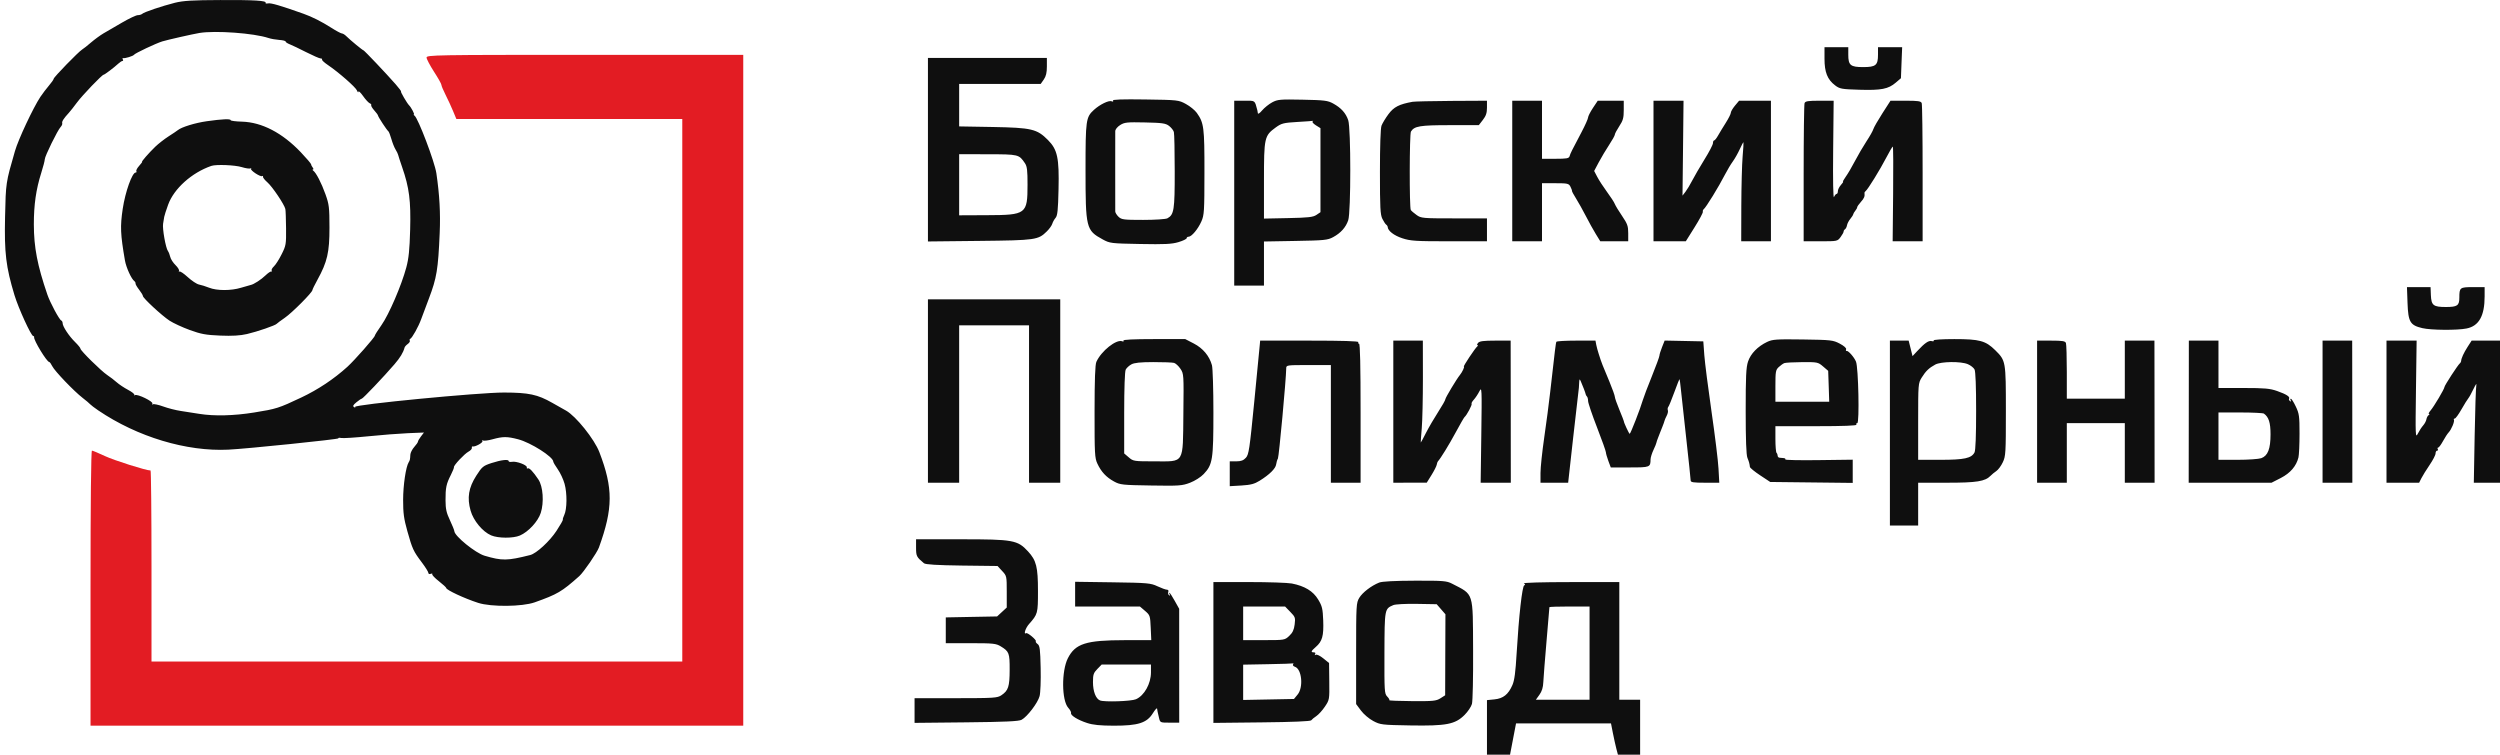 <?xml version="1.0" encoding="UTF-8"?> <svg xmlns="http://www.w3.org/2000/svg" viewBox="0 0 80.00 24.15" data-guides="{&quot;vertical&quot;:[],&quot;horizontal&quot;:[]}"><defs></defs><path fill="#0f0f0f" stroke="none" fill-opacity="1" stroke-width="1" stroke-opacity="1" clip-rule="evenodd" fill-rule="evenodd" id="tSvg3937c22a00" title="Path 1" d="M5.596 0.089C5.174 0.196 4.611 0.386 4.552 0.442C4.527 0.465 4.463 0.485 4.409 0.485C4.355 0.486 4.13 0.592 3.907 0.722C3.685 0.851 3.417 1.007 3.312 1.068C3.208 1.129 3.029 1.26 2.916 1.357C2.802 1.456 2.673 1.558 2.628 1.585C2.513 1.654 1.719 2.471 1.718 2.521C1.717 2.544 1.651 2.64 1.57 2.734C1.489 2.828 1.364 2.993 1.292 3.1C1.061 3.449 0.586 4.46 0.478 4.836C0.185 5.849 0.186 5.843 0.162 6.941C0.136 8.093 0.19 8.542 0.463 9.444C0.59 9.864 0.997 10.753 1.063 10.753C1.083 10.753 1.097 10.77 1.092 10.79C1.073 10.883 1.499 11.584 1.575 11.584C1.593 11.584 1.637 11.645 1.673 11.719C1.75 11.875 2.369 12.521 2.646 12.734C2.751 12.815 2.858 12.905 2.884 12.935C2.91 12.964 3.028 13.054 3.146 13.134C4.397 13.981 5.967 14.454 7.309 14.389C7.912 14.359 10.846 14.057 10.828 14.027C10.817 14.009 10.858 14.004 10.919 14.016C10.98 14.028 11.37 14.003 11.786 13.961C12.202 13.918 12.773 13.874 13.054 13.862C13.225 13.855 13.396 13.848 13.566 13.841C13.534 13.883 13.502 13.925 13.471 13.966C13.418 14.035 13.375 14.109 13.375 14.131C13.375 14.153 13.322 14.23 13.256 14.303C13.191 14.376 13.134 14.487 13.131 14.55C13.123 14.704 13.118 14.729 13.078 14.793C12.987 14.94 12.901 15.523 12.9 15.991C12.899 16.418 12.923 16.597 13.035 16.996C13.196 17.569 13.226 17.636 13.499 17.998C13.614 18.151 13.708 18.302 13.708 18.334C13.708 18.366 13.741 18.379 13.782 18.363C13.822 18.347 13.845 18.352 13.832 18.374C13.818 18.396 13.914 18.497 14.043 18.598C14.173 18.7 14.279 18.797 14.279 18.815C14.279 18.878 14.864 19.151 15.302 19.292C15.719 19.426 16.712 19.416 17.11 19.275C17.84 19.015 17.976 18.935 18.537 18.436C18.673 18.315 19.107 17.683 19.166 17.519C19.62 16.265 19.623 15.624 19.18 14.47C19.02 14.052 18.428 13.315 18.114 13.14C18.05 13.105 17.852 12.993 17.673 12.891C17.2 12.622 16.921 12.563 16.128 12.561C15.329 12.559 11.319 12.946 11.364 13.021C11.38 13.047 11.365 13.05 11.329 13.027C11.281 12.996 11.3 12.959 11.405 12.873C11.481 12.81 11.558 12.758 11.576 12.758C11.612 12.758 12.281 12.054 12.622 11.658C12.807 11.442 12.904 11.282 12.947 11.12C12.954 11.093 13 11.042 13.049 11.007C13.098 10.971 13.127 10.923 13.114 10.901C13.1 10.878 13.106 10.852 13.127 10.843C13.189 10.816 13.391 10.453 13.477 10.215C13.52 10.094 13.632 9.796 13.725 9.553C13.975 8.895 14.02 8.622 14.07 7.462C14.098 6.817 14.066 6.242 13.964 5.545C13.911 5.181 13.377 3.775 13.264 3.7C13.233 3.681 13.225 3.664 13.245 3.663C13.278 3.663 13.157 3.434 13.09 3.369C13.028 3.309 12.806 2.929 12.833 2.929C12.85 2.929 12.773 2.825 12.661 2.697C12.366 2.36 11.654 1.609 11.629 1.609C11.603 1.609 11.202 1.278 11.081 1.157C11.034 1.11 10.972 1.071 10.942 1.071C10.912 1.071 10.757 0.988 10.597 0.886C10.289 0.69 9.986 0.537 9.712 0.44C8.989 0.183 8.674 0.09 8.583 0.108C8.525 0.119 8.487 0.112 8.499 0.092C8.541 0.021 8.144 -0.004 7.047 0.001C6.164 0.004 5.859 0.023 5.596 0.089ZM6.381 1.055C6.157 1.093 5.358 1.274 5.192 1.325C4.984 1.39 4.32 1.704 4.288 1.753C4.261 1.794 3.999 1.875 3.939 1.86C3.918 1.855 3.914 1.874 3.93 1.901C3.947 1.929 3.942 1.951 3.919 1.951C3.896 1.951 3.836 1.99 3.785 2.037C3.65 2.162 3.347 2.391 3.316 2.391C3.265 2.391 2.63 3.054 2.462 3.282C2.368 3.409 2.254 3.555 2.208 3.605C2.039 3.788 1.974 3.889 1.991 3.941C2.001 3.97 1.977 4.026 1.94 4.064C1.845 4.162 1.433 5.001 1.433 5.097C1.433 5.14 1.382 5.336 1.32 5.532C1.153 6.059 1.082 6.554 1.083 7.184C1.085 7.917 1.194 8.488 1.516 9.428C1.603 9.684 1.898 10.233 1.96 10.256C1.984 10.265 2.004 10.304 2.004 10.342C2.004 10.446 2.207 10.754 2.403 10.946C2.498 11.039 2.575 11.134 2.575 11.158C2.575 11.22 3.236 11.871 3.431 12.001C3.523 12.061 3.659 12.166 3.734 12.233C3.809 12.3 3.974 12.41 4.101 12.477C4.228 12.544 4.316 12.616 4.298 12.637C4.279 12.659 4.288 12.662 4.318 12.644C4.396 12.598 4.915 12.851 4.876 12.916C4.858 12.945 4.866 12.955 4.893 12.937C4.92 12.92 5.068 12.951 5.222 13.007C5.375 13.063 5.629 13.128 5.786 13.151C5.943 13.175 6.211 13.216 6.381 13.244C6.853 13.32 7.485 13.305 8.133 13.2C8.843 13.086 8.918 13.062 9.64 12.721C10.179 12.466 10.686 12.128 11.115 11.739C11.345 11.53 11.995 10.793 11.995 10.74C11.995 10.72 12.091 10.567 12.208 10.402C12.445 10.067 12.846 9.136 13.001 8.561C13.079 8.271 13.107 7.997 13.125 7.347C13.15 6.428 13.096 6.003 12.869 5.35C12.804 5.162 12.746 4.983 12.74 4.954C12.734 4.924 12.697 4.847 12.657 4.783C12.617 4.718 12.557 4.566 12.523 4.445C12.489 4.324 12.445 4.214 12.427 4.201C12.38 4.167 12.103 3.745 12.097 3.699C12.095 3.678 12.04 3.602 11.975 3.531C11.911 3.459 11.867 3.385 11.879 3.366C11.89 3.346 11.868 3.318 11.83 3.304C11.792 3.288 11.696 3.184 11.617 3.071C11.537 2.958 11.47 2.897 11.469 2.934C11.467 2.972 11.448 2.956 11.425 2.899C11.383 2.791 10.837 2.313 10.485 2.075C10.375 2.001 10.293 1.924 10.305 1.905C10.316 1.885 10.296 1.87 10.259 1.87C10.222 1.87 10.014 1.779 9.797 1.669C9.58 1.558 9.343 1.445 9.271 1.417C9.2 1.39 9.14 1.35 9.14 1.329C9.14 1.308 9.05 1.285 8.938 1.278C8.827 1.27 8.671 1.243 8.591 1.216C8.122 1.06 6.892 0.971 6.381 1.055ZM58.384 1.88C58.384 2.311 58.477 2.545 58.724 2.732C58.87 2.844 58.934 2.855 59.502 2.872C60.201 2.893 60.426 2.849 60.665 2.644C60.72 2.597 60.775 2.55 60.83 2.503C60.836 2.338 60.843 2.173 60.849 2.007C60.855 1.842 60.862 1.677 60.869 1.511C60.74 1.511 60.611 1.511 60.482 1.511C60.353 1.511 60.225 1.511 60.096 1.511C60.096 1.592 60.096 1.672 60.096 1.752C60.096 2.088 60.025 2.147 59.62 2.147C59.215 2.147 59.145 2.088 59.145 1.752C59.145 1.672 59.145 1.592 59.145 1.511C59.018 1.511 58.891 1.511 58.764 1.511C58.637 1.511 58.51 1.511 58.384 1.511C58.384 1.634 58.384 1.757 58.384 1.88ZM29.694 4.79C29.694 5.769 29.694 6.748 29.694 7.727C30.245 7.721 30.796 7.715 31.347 7.709C33.147 7.689 33.221 7.678 33.5 7.403C33.578 7.327 33.655 7.218 33.672 7.163C33.688 7.107 33.736 7.021 33.778 6.972C33.84 6.899 33.858 6.727 33.873 6.062C33.896 5.051 33.839 4.788 33.535 4.481C33.183 4.127 33.013 4.087 31.776 4.064C31.415 4.058 31.054 4.051 30.693 4.045C30.693 3.818 30.693 3.591 30.693 3.365C30.693 3.138 30.693 2.911 30.693 2.685C31.128 2.685 31.563 2.685 31.998 2.685C32.433 2.685 32.868 2.685 33.303 2.685C33.336 2.638 33.369 2.59 33.402 2.543C33.473 2.44 33.5 2.325 33.5 2.127C33.5 2.036 33.5 1.945 33.5 1.853C32.866 1.853 32.232 1.853 31.597 1.853C30.963 1.853 30.328 1.853 29.694 1.853C29.694 2.832 29.694 3.811 29.694 4.79ZM35.615 3.219C35.634 3.251 35.617 3.259 35.57 3.24C35.479 3.205 35.196 3.343 35.007 3.515C34.749 3.75 34.737 3.837 34.737 5.436C34.737 7.299 34.755 7.37 35.281 7.658C35.516 7.787 35.546 7.79 36.485 7.808C37.267 7.823 37.498 7.812 37.711 7.748C37.855 7.705 37.973 7.648 37.973 7.622C37.973 7.596 38.001 7.575 38.035 7.575C38.132 7.575 38.337 7.329 38.444 7.086C38.534 6.882 38.541 6.768 38.542 5.515C38.544 4.072 38.525 3.931 38.297 3.611C38.236 3.526 38.08 3.399 37.949 3.328C37.715 3.2 37.692 3.198 36.648 3.183C35.908 3.172 35.593 3.183 35.615 3.219ZM40.708 3.276C40.604 3.332 40.46 3.448 40.388 3.533C40.317 3.618 40.256 3.66 40.252 3.626C40.248 3.592 40.24 3.548 40.235 3.528C40.147 3.2 40.177 3.223 39.823 3.223C39.714 3.223 39.604 3.223 39.495 3.223C39.495 4.209 39.495 5.195 39.495 6.181C39.495 7.167 39.495 8.153 39.495 9.139C39.654 9.139 39.812 9.139 39.971 9.139C40.129 9.139 40.288 9.139 40.447 9.139C40.447 8.904 40.447 8.669 40.447 8.434C40.447 8.199 40.447 7.963 40.447 7.728C40.784 7.722 41.121 7.716 41.458 7.71C42.376 7.694 42.486 7.683 42.659 7.589C42.906 7.455 43.065 7.277 43.143 7.049C43.231 6.789 43.231 4.107 43.143 3.846C43.066 3.619 42.917 3.453 42.664 3.314C42.489 3.217 42.385 3.204 41.684 3.19C40.962 3.175 40.883 3.182 40.708 3.276ZM45.204 3.257C44.772 3.335 44.603 3.422 44.431 3.653C44.336 3.781 44.236 3.947 44.208 4.022C44.177 4.106 44.158 4.676 44.158 5.502C44.158 6.651 44.169 6.869 44.236 7.003C44.279 7.089 44.334 7.173 44.359 7.189C44.383 7.205 44.404 7.238 44.406 7.262C44.411 7.385 44.607 7.537 44.873 7.624C45.136 7.711 45.302 7.721 46.376 7.721C46.779 7.721 47.181 7.721 47.583 7.721C47.583 7.599 47.583 7.477 47.583 7.355C47.583 7.232 47.583 7.11 47.583 6.988C47.233 6.988 46.882 6.988 46.532 6.988C45.526 6.988 45.474 6.983 45.331 6.88C45.248 6.821 45.165 6.75 45.146 6.721C45.097 6.65 45.102 4.289 45.15 4.21C45.258 4.035 45.437 4.005 46.387 4.005C46.699 4.005 47.01 4.005 47.322 4.005C47.365 3.949 47.409 3.893 47.452 3.837C47.552 3.708 47.583 3.615 47.583 3.445C47.583 3.371 47.583 3.297 47.583 3.223C47.207 3.225 46.83 3.227 46.453 3.229C45.832 3.233 45.27 3.246 45.204 3.257ZM48.392 5.472C48.392 6.222 48.392 6.972 48.392 7.721C48.551 7.721 48.709 7.721 48.868 7.721C49.026 7.721 49.185 7.721 49.344 7.721C49.344 7.412 49.344 7.102 49.344 6.792C49.344 6.483 49.344 6.173 49.344 5.863C49.486 5.863 49.628 5.863 49.77 5.863C50.164 5.863 50.201 5.872 50.254 5.973C50.285 6.034 50.307 6.094 50.303 6.108C50.298 6.121 50.357 6.231 50.434 6.353C50.51 6.474 50.652 6.728 50.748 6.915C50.844 7.103 50.987 7.361 51.066 7.489C51.114 7.566 51.161 7.644 51.209 7.721C51.358 7.721 51.507 7.721 51.656 7.721C51.805 7.721 51.954 7.721 52.103 7.721C52.103 7.634 52.103 7.548 52.103 7.46C52.103 7.234 52.077 7.162 51.909 6.914C51.801 6.757 51.696 6.583 51.674 6.527C51.653 6.471 51.539 6.296 51.422 6.138C51.306 5.98 51.166 5.765 51.112 5.66C51.079 5.597 51.046 5.534 51.013 5.471C51.063 5.377 51.112 5.284 51.162 5.19C51.244 5.036 51.393 4.786 51.493 4.635C51.593 4.484 51.675 4.336 51.675 4.307C51.675 4.278 51.739 4.157 51.818 4.037C51.938 3.854 51.96 3.772 51.96 3.521C51.96 3.422 51.96 3.322 51.96 3.223C51.822 3.223 51.683 3.223 51.544 3.223C51.405 3.223 51.267 3.223 51.128 3.223C51.076 3.301 51.025 3.378 50.973 3.456C50.888 3.584 50.818 3.722 50.818 3.762C50.817 3.801 50.724 4.01 50.611 4.225C50.287 4.837 50.254 4.904 50.228 4.995C50.206 5.069 50.141 5.081 49.773 5.081C49.63 5.081 49.487 5.081 49.344 5.081C49.344 4.771 49.344 4.461 49.344 4.152C49.344 3.842 49.344 3.532 49.344 3.223C49.185 3.223 49.026 3.223 48.868 3.223C48.709 3.223 48.551 3.223 48.392 3.223C48.392 3.973 48.392 4.722 48.392 5.472ZM52.912 5.472C52.912 6.222 52.912 6.972 52.912 7.721C53.084 7.721 53.257 7.721 53.429 7.721C53.602 7.721 53.774 7.721 53.946 7.721C54.04 7.572 54.133 7.423 54.226 7.274C54.38 7.029 54.499 6.805 54.491 6.778C54.484 6.75 54.494 6.715 54.515 6.699C54.59 6.642 54.998 5.979 55.201 5.583C55.274 5.442 55.385 5.255 55.45 5.167C55.514 5.079 55.614 4.902 55.673 4.773C55.731 4.645 55.784 4.545 55.791 4.553C55.797 4.561 55.785 4.765 55.764 5.008C55.743 5.25 55.724 5.959 55.722 6.585C55.721 6.963 55.72 7.342 55.719 7.721C55.878 7.721 56.036 7.721 56.195 7.721C56.353 7.721 56.512 7.721 56.67 7.721C56.67 6.972 56.67 6.222 56.67 5.472C56.67 4.722 56.67 3.973 56.67 3.223C56.501 3.223 56.331 3.223 56.161 3.223C55.991 3.223 55.821 3.223 55.651 3.223C55.606 3.276 55.562 3.329 55.518 3.382C55.446 3.469 55.386 3.571 55.386 3.609C55.386 3.646 55.314 3.789 55.227 3.927C55.14 4.064 55.028 4.248 54.979 4.335C54.93 4.423 54.873 4.494 54.852 4.494C54.832 4.494 54.815 4.532 54.815 4.58C54.815 4.627 54.692 4.864 54.541 5.106C54.391 5.349 54.215 5.652 54.149 5.781C54.084 5.909 53.987 6.069 53.935 6.137C53.903 6.178 53.871 6.219 53.84 6.26C53.845 5.754 53.851 5.247 53.857 4.741C53.862 4.235 53.868 3.729 53.873 3.223C53.713 3.223 53.553 3.223 53.393 3.223C53.233 3.223 53.072 3.223 52.912 3.223C52.912 3.973 52.912 4.722 52.912 5.472ZM57.746 3.3C57.73 3.343 57.717 4.355 57.717 5.549C57.717 6.273 57.717 6.997 57.717 7.721C57.897 7.721 58.077 7.721 58.257 7.721C58.791 7.721 58.799 7.72 58.898 7.587C58.953 7.513 58.997 7.433 58.996 7.409C58.995 7.385 59.015 7.352 59.041 7.336C59.066 7.319 59.095 7.262 59.104 7.209C59.113 7.156 59.16 7.064 59.209 7.006C59.258 6.947 59.3 6.88 59.303 6.858C59.306 6.835 59.336 6.784 59.37 6.743C59.403 6.703 59.43 6.653 59.43 6.632C59.429 6.612 59.482 6.535 59.548 6.462C59.654 6.344 59.678 6.285 59.664 6.174C59.661 6.157 59.679 6.13 59.702 6.113C59.769 6.065 60.161 5.43 60.361 5.044C60.462 4.849 60.556 4.69 60.57 4.69C60.584 4.69 60.589 5.372 60.58 6.205C60.575 6.711 60.57 7.216 60.565 7.721C60.724 7.721 60.884 7.721 61.044 7.721C61.204 7.721 61.364 7.721 61.524 7.721C61.524 6.997 61.524 6.273 61.524 5.549C61.524 4.355 61.511 3.343 61.495 3.3C61.471 3.236 61.379 3.223 60.981 3.223C60.819 3.223 60.658 3.223 60.496 3.223C60.41 3.357 60.323 3.492 60.237 3.626C60.094 3.848 59.964 4.075 59.948 4.13C59.932 4.186 59.833 4.362 59.728 4.521C59.623 4.681 59.456 4.966 59.358 5.154C59.26 5.343 59.127 5.568 59.064 5.655C59.001 5.743 58.962 5.814 58.977 5.814C58.993 5.814 58.962 5.862 58.908 5.921C58.855 5.98 58.812 6.068 58.812 6.117C58.812 6.166 58.794 6.205 58.772 6.205C58.749 6.205 58.712 6.25 58.688 6.305C58.662 6.365 58.651 5.786 58.661 4.813C58.666 4.283 58.672 3.753 58.677 3.223C58.527 3.223 58.376 3.223 58.226 3.223C57.859 3.223 57.77 3.237 57.746 3.3ZM6.619 3.879C6.247 3.931 5.807 4.067 5.691 4.164C5.665 4.186 5.533 4.275 5.398 4.361C5.262 4.448 5.07 4.598 4.969 4.695C4.761 4.896 4.514 5.179 4.547 5.179C4.559 5.179 4.516 5.236 4.453 5.307C4.389 5.378 4.349 5.455 4.363 5.478C4.377 5.502 4.367 5.521 4.341 5.521C4.229 5.521 4.008 6.141 3.927 6.683C3.843 7.247 3.853 7.495 3.998 8.334C4.038 8.563 4.205 8.929 4.301 8.998C4.325 9.015 4.34 9.048 4.337 9.072C4.333 9.095 4.385 9.185 4.452 9.271C4.519 9.357 4.573 9.448 4.573 9.472C4.573 9.539 5.177 10.098 5.425 10.261C5.545 10.339 5.836 10.474 6.072 10.56C6.431 10.691 6.588 10.72 7.047 10.739C7.43 10.755 7.687 10.74 7.904 10.689C8.233 10.613 8.816 10.412 8.855 10.361C8.868 10.345 8.986 10.257 9.117 10.167C9.348 10.008 9.997 9.356 9.997 9.283C9.997 9.263 10.069 9.115 10.158 8.954C10.474 8.379 10.544 8.074 10.543 7.281C10.542 6.634 10.531 6.541 10.414 6.214C10.285 5.853 10.116 5.527 10.023 5.46C9.996 5.441 9.992 5.424 10.015 5.424C10.037 5.423 10.034 5.396 10.007 5.362C9.98 5.328 9.957 5.283 9.957 5.261C9.957 5.238 9.806 5.062 9.623 4.869C9.032 4.25 8.381 3.912 7.746 3.893C7.545 3.888 7.381 3.866 7.381 3.846C7.38 3.797 7.114 3.809 6.619 3.879ZM41.509 3.903C41.071 3.929 41.007 3.946 40.824 4.078C40.459 4.345 40.447 4.399 40.447 5.78C40.447 6.185 40.447 6.59 40.447 6.995C40.705 6.989 40.964 6.984 41.222 6.979C41.867 6.966 42.019 6.949 42.126 6.877C42.169 6.848 42.212 6.819 42.255 6.79C42.255 6.342 42.255 5.894 42.255 5.446C42.255 4.998 42.255 4.55 42.255 4.101C42.207 4.072 42.16 4.042 42.112 4.012C42.034 3.963 41.984 3.909 42.001 3.891C42.018 3.873 42.024 3.862 42.013 3.867C42.002 3.871 41.775 3.888 41.509 3.903ZM35.843 4.003C35.753 4.06 35.688 4.142 35.688 4.2C35.688 4.254 35.687 4.838 35.687 5.497C35.687 6.155 35.688 6.727 35.688 6.766C35.688 6.805 35.736 6.882 35.793 6.937C35.888 7.028 35.959 7.037 36.581 7.037C36.959 7.037 37.306 7.014 37.357 6.986C37.569 6.87 37.592 6.72 37.591 5.487C37.591 4.847 37.579 4.279 37.564 4.225C37.55 4.171 37.48 4.083 37.41 4.029C37.3 3.945 37.195 3.93 36.64 3.918C36.064 3.905 35.982 3.914 35.843 4.003ZM30.693 5.912C30.693 6.238 30.693 6.564 30.693 6.89C30.991 6.889 31.288 6.888 31.585 6.886C32.841 6.881 32.88 6.852 32.881 5.911C32.882 5.456 32.866 5.324 32.8 5.226C32.606 4.939 32.6 4.938 31.609 4.936C31.304 4.935 30.998 4.935 30.693 4.934C30.693 5.26 30.693 5.586 30.693 5.912ZM6.762 5.309C6.135 5.526 5.567 6.036 5.381 6.548C5.317 6.723 5.261 6.899 5.255 6.939C5.25 6.979 5.233 7.078 5.219 7.159C5.192 7.315 5.303 7.939 5.374 8.033C5.397 8.063 5.43 8.147 5.447 8.218C5.463 8.29 5.54 8.41 5.617 8.484C5.694 8.559 5.744 8.643 5.728 8.672C5.713 8.7 5.717 8.708 5.738 8.689C5.758 8.669 5.879 8.749 6.006 8.866C6.133 8.983 6.296 9.091 6.368 9.105C6.441 9.119 6.586 9.164 6.69 9.206C6.94 9.306 7.394 9.306 7.716 9.207C7.859 9.163 7.996 9.124 8.023 9.119C8.121 9.1 8.361 8.945 8.497 8.812C8.575 8.737 8.657 8.681 8.679 8.688C8.701 8.696 8.708 8.682 8.693 8.658C8.679 8.634 8.712 8.573 8.766 8.523C8.821 8.472 8.932 8.298 9.012 8.137C9.152 7.859 9.159 7.816 9.154 7.306C9.151 7.01 9.141 6.732 9.131 6.687C9.098 6.542 8.714 5.971 8.557 5.835C8.472 5.761 8.409 5.681 8.416 5.656C8.423 5.631 8.412 5.622 8.392 5.635C8.335 5.671 7.994 5.445 8.034 5.399C8.054 5.377 8.047 5.372 8.019 5.388C7.99 5.405 7.864 5.387 7.738 5.348C7.519 5.28 6.914 5.256 6.762 5.309ZM77.041 9.699C77.063 10.304 77.124 10.408 77.514 10.5C77.79 10.566 78.624 10.573 78.928 10.512C79.325 10.434 79.508 10.11 79.508 9.485C79.508 9.386 79.508 9.287 79.508 9.188C79.382 9.188 79.257 9.188 79.132 9.188C78.716 9.188 78.699 9.201 78.699 9.525C78.699 9.778 78.634 9.824 78.27 9.824C77.867 9.824 77.802 9.773 77.788 9.445C77.785 9.36 77.781 9.274 77.778 9.188C77.652 9.188 77.526 9.188 77.4 9.188C77.275 9.188 77.149 9.188 77.023 9.188C77.029 9.359 77.035 9.529 77.041 9.699ZM29.694 12.514C29.694 13.492 29.694 14.469 29.694 15.447C29.861 15.447 30.027 15.447 30.194 15.447C30.36 15.447 30.527 15.447 30.693 15.447C30.693 14.608 30.693 13.769 30.693 12.929C30.693 12.09 30.693 11.25 30.693 10.411C31.066 10.411 31.439 10.411 31.811 10.411C32.184 10.411 32.557 10.411 32.929 10.411C32.929 11.25 32.929 12.09 32.929 12.929C32.929 13.769 32.929 14.608 32.929 15.447C33.096 15.447 33.262 15.447 33.429 15.447C33.596 15.447 33.762 15.447 33.928 15.447C33.928 14.469 33.928 13.492 33.928 12.514C33.928 11.536 33.928 10.557 33.928 9.579C33.223 9.579 32.517 9.579 31.811 9.579C31.106 9.579 30.4 9.579 29.694 9.579C29.694 10.557 29.694 11.536 29.694 12.514ZM35.95 10.899C35.966 10.926 35.949 10.936 35.911 10.921C35.723 10.847 35.24 11.232 35.084 11.579C35.044 11.669 35.027 12.135 35.026 13.174C35.025 14.521 35.032 14.657 35.116 14.836C35.239 15.099 35.398 15.27 35.648 15.407C35.843 15.514 35.916 15.522 36.832 15.536C37.737 15.551 37.829 15.544 38.083 15.447C38.237 15.387 38.427 15.267 38.518 15.17C38.804 14.867 38.829 14.712 38.829 13.201C38.829 12.46 38.808 11.778 38.782 11.686C38.7 11.39 38.495 11.145 38.203 10.993C38.111 10.946 38.019 10.898 37.928 10.851C37.593 10.851 37.259 10.851 36.924 10.851C36.275 10.851 35.931 10.868 35.95 10.899ZM56.549 10.941C56.246 11.085 56.021 11.317 55.937 11.57C55.875 11.756 55.862 12.045 55.862 13.155C55.862 14.07 55.88 14.557 55.917 14.65C55.971 14.785 55.983 14.828 55.997 14.942C56.001 14.973 56.149 15.094 56.326 15.211C56.433 15.281 56.54 15.352 56.647 15.423C57.087 15.428 57.527 15.433 57.967 15.438C58.407 15.443 58.847 15.448 59.287 15.453C59.287 15.329 59.287 15.206 59.287 15.082C59.287 14.958 59.287 14.834 59.287 14.71C58.924 14.715 58.561 14.72 58.197 14.724C57.598 14.732 57.118 14.722 57.13 14.702C57.142 14.681 57.119 14.662 57.078 14.659C57.037 14.655 56.977 14.65 56.944 14.647C56.911 14.643 56.885 14.615 56.885 14.584C56.885 14.552 56.869 14.51 56.849 14.49C56.829 14.47 56.813 14.27 56.813 14.046C56.813 13.91 56.813 13.774 56.813 13.638C57.25 13.638 57.687 13.638 58.124 13.638C58.986 13.638 59.426 13.621 59.406 13.589C59.39 13.562 59.402 13.54 59.433 13.54C59.506 13.54 59.469 11.764 59.392 11.574C59.334 11.428 59.141 11.211 59.087 11.229C59.068 11.236 59.063 11.213 59.076 11.178C59.09 11.141 59.009 11.068 58.872 10.996C58.657 10.883 58.596 10.876 57.693 10.863C56.844 10.851 56.721 10.859 56.549 10.941ZM61.877 10.895C61.892 10.92 61.864 10.929 61.815 10.915C61.718 10.889 61.592 10.976 61.353 11.233C61.302 11.288 61.252 11.342 61.201 11.396C61.181 11.313 61.16 11.231 61.139 11.148C61.119 11.065 61.098 10.982 61.077 10.9C60.977 10.9 60.877 10.9 60.777 10.9C60.677 10.9 60.577 10.9 60.477 10.9C60.477 11.886 60.477 12.872 60.477 13.858C60.477 14.844 60.477 15.83 60.477 16.817C60.627 16.817 60.778 16.817 60.929 16.817C61.08 16.817 61.23 16.817 61.381 16.817C61.381 16.588 61.381 16.36 61.381 16.132C61.381 15.904 61.381 15.676 61.381 15.447C61.688 15.447 61.995 15.447 62.303 15.447C63.255 15.447 63.522 15.405 63.697 15.226C63.739 15.182 63.822 15.114 63.883 15.073C63.943 15.033 64.037 14.906 64.09 14.792C64.182 14.598 64.188 14.497 64.188 13.157C64.188 11.55 64.186 11.543 63.848 11.207C63.542 10.904 63.347 10.851 62.538 10.851C62.139 10.851 61.862 10.87 61.877 10.895ZM40.315 11.01C40.31 11.07 40.23 11.888 40.139 12.828C39.986 14.386 39.962 14.546 39.868 14.649C39.79 14.734 39.712 14.763 39.558 14.763C39.49 14.763 39.421 14.763 39.352 14.763C39.352 14.895 39.352 15.028 39.352 15.16C39.352 15.293 39.352 15.425 39.352 15.558C39.477 15.55 39.602 15.543 39.727 15.536C40.023 15.518 40.144 15.486 40.309 15.383C40.627 15.185 40.819 14.994 40.837 14.86C40.846 14.793 40.871 14.709 40.893 14.674C40.926 14.619 41.155 12.139 41.159 11.792C41.16 11.683 41.166 11.682 41.874 11.682C42.112 11.682 42.35 11.682 42.588 11.682C42.588 12.31 42.588 12.937 42.588 13.565C42.588 14.192 42.588 14.82 42.588 15.447C42.746 15.447 42.905 15.447 43.063 15.447C43.222 15.447 43.381 15.447 43.539 15.447C43.539 14.706 43.539 13.964 43.539 13.223C43.539 11.689 43.523 10.998 43.489 10.998C43.461 10.998 43.452 10.976 43.468 10.949C43.487 10.916 42.956 10.9 41.911 10.9C41.382 10.9 40.853 10.9 40.325 10.9C40.322 10.937 40.318 10.973 40.315 11.01ZM44.586 13.174C44.586 13.931 44.586 14.69 44.586 15.447C44.764 15.447 44.943 15.447 45.121 15.446C45.3 15.446 45.478 15.446 45.656 15.445C45.708 15.363 45.759 15.281 45.81 15.198C45.894 15.062 45.969 14.914 45.976 14.869C45.983 14.824 46 14.776 46.013 14.763C46.095 14.678 46.37 14.231 46.584 13.834C46.721 13.578 46.849 13.358 46.866 13.345C46.932 13.295 47.117 12.947 47.092 12.921C47.078 12.906 47.109 12.847 47.162 12.79C47.215 12.732 47.295 12.611 47.34 12.522C47.419 12.366 47.422 12.418 47.402 13.903C47.395 14.418 47.388 14.933 47.381 15.447C47.542 15.447 47.703 15.447 47.864 15.447C48.024 15.447 48.185 15.447 48.346 15.447C48.345 14.69 48.344 13.931 48.344 13.174C48.343 12.416 48.342 11.658 48.341 10.9C48.177 10.9 48.013 10.9 47.849 10.9C47.47 10.9 47.343 10.917 47.298 10.973C47.265 11.014 47.257 11.047 47.28 11.047C47.303 11.048 47.3 11.064 47.274 11.084C47.206 11.136 46.81 11.731 46.844 11.731C46.875 11.731 46.79 11.911 46.719 11.997C46.614 12.123 46.251 12.729 46.251 12.777C46.25 12.807 46.148 12.987 46.025 13.177C45.901 13.368 45.725 13.669 45.634 13.847C45.544 14.026 45.467 14.167 45.464 14.162C45.46 14.156 45.475 13.954 45.496 13.711C45.517 13.47 45.533 12.738 45.533 12.086C45.532 11.69 45.532 11.295 45.531 10.9C45.374 10.9 45.216 10.9 45.059 10.9C44.901 10.9 44.743 10.9 44.586 10.9C44.586 11.658 44.586 12.416 44.586 13.174ZM49.805 10.937C49.785 10.972 49.763 11.154 49.607 12.538C49.568 12.888 49.482 13.544 49.416 13.996C49.35 14.449 49.296 14.961 49.296 15.133C49.296 15.238 49.296 15.343 49.296 15.447C49.444 15.447 49.591 15.447 49.739 15.447C49.886 15.447 50.034 15.447 50.181 15.447C50.234 14.971 50.287 14.494 50.34 14.017C50.427 13.23 50.505 12.554 50.512 12.514C50.52 12.473 50.529 12.363 50.532 12.269C50.538 12.124 50.546 12.113 50.583 12.196C50.646 12.338 50.739 12.582 50.743 12.619C50.745 12.637 50.763 12.668 50.783 12.689C50.803 12.709 50.819 12.774 50.819 12.833C50.819 12.892 50.947 13.271 51.104 13.675C51.261 14.079 51.389 14.439 51.389 14.475C51.389 14.51 51.425 14.634 51.467 14.749C51.493 14.819 51.519 14.889 51.545 14.958C51.748 14.958 51.95 14.958 52.152 14.958C52.801 14.958 52.815 14.953 52.818 14.698C52.819 14.639 52.861 14.504 52.912 14.396C52.963 14.289 53.004 14.185 53.005 14.167C53.006 14.149 53.032 14.072 53.063 13.996C53.093 13.92 53.122 13.847 53.126 13.834C53.13 13.82 53.161 13.743 53.194 13.663C53.227 13.582 53.258 13.494 53.264 13.467C53.269 13.44 53.301 13.367 53.334 13.304C53.368 13.242 53.384 13.162 53.371 13.127C53.358 13.092 53.365 13.044 53.385 13.021C53.406 12.997 53.493 12.785 53.579 12.549C53.664 12.313 53.739 12.126 53.746 12.133C53.752 12.141 53.771 12.29 53.789 12.465C53.806 12.639 53.884 13.349 53.961 14.041C54.038 14.734 54.101 15.334 54.101 15.374C54.101 15.434 54.184 15.447 54.56 15.447C54.712 15.447 54.865 15.447 55.017 15.447C55.009 15.297 55.001 15.146 54.992 14.995C54.979 14.746 54.878 13.927 54.769 13.174C54.66 12.421 54.556 11.606 54.538 11.364C54.527 11.218 54.517 11.071 54.506 10.924C54.3 10.92 54.094 10.915 53.888 10.911C53.681 10.907 53.475 10.902 53.269 10.898C53.241 10.968 53.213 11.037 53.186 11.107C53.14 11.222 53.102 11.344 53.102 11.379C53.102 11.413 52.993 11.71 52.861 12.038C52.727 12.367 52.596 12.713 52.569 12.807C52.493 13.072 52.177 13.883 52.15 13.883C52.129 13.883 51.956 13.51 51.963 13.479C51.965 13.473 51.901 13.309 51.821 13.115C51.74 12.922 51.675 12.734 51.675 12.698C51.675 12.662 51.598 12.446 51.504 12.219C51.41 11.991 51.31 11.749 51.282 11.682C51.255 11.615 51.226 11.538 51.219 11.511C51.212 11.484 51.184 11.396 51.156 11.315C51.129 11.235 51.095 11.108 51.08 11.034C51.072 10.989 51.063 10.945 51.055 10.9C50.85 10.9 50.645 10.9 50.44 10.9C50.102 10.9 49.816 10.916 49.805 10.937ZM65.187 13.174C65.187 13.931 65.187 14.69 65.187 15.447C65.346 15.447 65.504 15.447 65.662 15.447C65.821 15.447 65.98 15.447 66.138 15.447C66.138 15.13 66.138 14.812 66.138 14.494C66.138 14.176 66.138 13.858 66.138 13.54C66.448 13.54 66.757 13.54 67.066 13.54C67.376 13.54 67.685 13.54 67.994 13.54C67.994 13.858 67.994 14.176 67.994 14.494C67.994 14.812 67.994 15.13 67.994 15.447C68.153 15.447 68.312 15.447 68.471 15.447C68.629 15.447 68.788 15.447 68.947 15.447C68.946 14.69 68.945 13.931 68.945 13.174C68.944 12.416 68.943 11.658 68.942 10.9C68.784 10.9 68.626 10.9 68.468 10.9C68.31 10.9 68.152 10.9 67.994 10.9C67.994 11.21 67.994 11.519 67.994 11.829C67.994 12.139 67.994 12.448 67.994 12.758C67.685 12.758 67.376 12.758 67.066 12.758C66.757 12.758 66.448 12.758 66.138 12.758C66.138 12.474 66.138 12.19 66.138 11.906C66.138 11.438 66.125 11.02 66.11 10.977C66.086 10.914 65.998 10.9 65.634 10.9C65.485 10.9 65.336 10.9 65.187 10.9C65.187 11.658 65.187 12.416 65.187 13.174ZM70.041 13.174C70.04 13.931 70.039 14.69 70.038 15.447C70.48 15.447 70.922 15.447 71.364 15.447C71.805 15.447 72.247 15.447 72.689 15.447C72.788 15.397 72.886 15.346 72.985 15.296C73.292 15.138 73.484 14.913 73.551 14.635C73.569 14.557 73.585 14.216 73.585 13.875C73.585 13.315 73.573 13.234 73.465 13.008C73.4 12.871 73.329 12.759 73.308 12.759C73.287 12.758 73.285 12.783 73.303 12.815C73.324 12.85 73.316 12.858 73.282 12.835C73.251 12.816 73.237 12.782 73.25 12.76C73.288 12.697 73.168 12.618 72.87 12.513C72.637 12.431 72.47 12.416 71.793 12.416C71.526 12.416 71.258 12.416 70.991 12.416C70.991 12.163 70.991 11.91 70.991 11.658C70.991 11.405 70.991 11.152 70.991 10.9C70.833 10.9 70.675 10.9 70.517 10.9C70.359 10.9 70.201 10.9 70.043 10.9C70.043 11.658 70.042 12.416 70.041 13.174ZM74.322 13.174C74.322 13.931 74.322 14.69 74.322 15.447C74.481 15.447 74.64 15.447 74.799 15.447C74.957 15.447 75.116 15.447 75.275 15.447C75.274 14.69 75.273 13.931 75.273 13.174C75.272 12.416 75.271 11.658 75.27 10.9C75.112 10.9 74.954 10.9 74.796 10.9C74.638 10.9 74.48 10.9 74.322 10.9C74.322 11.658 74.322 12.416 74.322 13.174ZM76.368 13.174C76.368 13.931 76.368 14.69 76.368 15.447C76.541 15.447 76.716 15.447 76.89 15.447C77.064 15.447 77.238 15.447 77.412 15.447C77.436 15.399 77.461 15.351 77.485 15.302C77.525 15.222 77.643 15.032 77.748 14.878C77.852 14.725 77.938 14.56 77.938 14.51C77.938 14.461 77.96 14.421 77.988 14.421C78.016 14.421 78.025 14.399 78.009 14.372C77.993 14.345 77.999 14.323 78.021 14.323C78.044 14.323 78.114 14.229 78.176 14.115C78.238 14.001 78.32 13.875 78.358 13.836C78.445 13.745 78.555 13.48 78.525 13.431C78.513 13.41 78.524 13.394 78.551 13.394C78.578 13.394 78.675 13.261 78.767 13.099C78.859 12.937 78.958 12.778 78.987 12.745C79.015 12.712 79.091 12.575 79.155 12.44C79.219 12.306 79.258 12.251 79.243 12.318C79.228 12.385 79.203 13.117 79.189 13.944C79.18 14.445 79.171 14.946 79.162 15.447C79.315 15.447 79.468 15.447 79.62 15.447C79.773 15.447 79.926 15.447 80.079 15.447C80.079 14.69 80.079 13.931 80.079 13.174C80.079 12.416 80.079 11.658 80.079 10.9C79.914 10.9 79.75 10.9 79.586 10.9C79.421 10.9 79.257 10.9 79.092 10.9C79.05 10.966 79.007 11.031 78.965 11.097C78.84 11.291 78.759 11.468 78.756 11.555C78.755 11.578 78.737 11.611 78.715 11.628C78.655 11.673 78.223 12.338 78.223 12.384C78.223 12.443 77.889 13.006 77.777 13.137C77.725 13.197 77.703 13.247 77.728 13.248C77.752 13.248 77.747 13.265 77.716 13.284C77.686 13.304 77.654 13.364 77.645 13.418C77.636 13.472 77.589 13.56 77.541 13.614C77.493 13.668 77.417 13.784 77.372 13.874C77.293 14.029 77.291 13.974 77.311 12.468C77.318 11.945 77.325 11.422 77.332 10.9C77.171 10.9 77.01 10.9 76.85 10.9C76.689 10.9 76.528 10.9 76.368 10.9C76.368 11.658 76.368 12.416 76.368 13.174ZM36.202 11.661C36.13 11.7 36.05 11.775 36.023 11.827C35.993 11.884 35.974 12.424 35.974 13.215C35.974 13.646 35.974 14.078 35.974 14.51C36.023 14.552 36.072 14.594 36.121 14.636C36.263 14.759 36.285 14.763 36.945 14.763C37.915 14.763 37.85 14.871 37.868 13.237C37.882 11.981 37.881 11.962 37.774 11.801C37.714 11.712 37.622 11.627 37.569 11.612C37.516 11.598 37.216 11.586 36.902 11.587C36.49 11.588 36.295 11.608 36.202 11.661ZM57.099 11.619C57.059 11.634 56.979 11.691 56.92 11.746C56.822 11.837 56.813 11.889 56.813 12.351C56.813 12.519 56.813 12.688 56.813 12.856C57.1 12.856 57.387 12.856 57.674 12.856C57.961 12.856 58.248 12.856 58.535 12.856C58.53 12.691 58.524 12.526 58.519 12.361C58.513 12.197 58.508 12.032 58.502 11.867C58.447 11.82 58.393 11.773 58.338 11.726C58.178 11.589 58.157 11.585 57.672 11.588C57.396 11.59 57.138 11.604 57.099 11.619ZM61.928 11.666C61.727 11.775 61.623 11.875 61.493 12.085C61.383 12.264 61.381 12.287 61.381 13.491C61.381 13.898 61.381 14.306 61.381 14.714C61.619 14.714 61.857 14.714 62.096 14.714C62.859 14.714 63.087 14.664 63.185 14.477C63.218 14.414 63.236 13.936 63.236 13.149C63.236 12.362 63.218 11.885 63.185 11.822C63.156 11.767 63.061 11.692 62.972 11.654C62.75 11.558 62.112 11.566 61.928 11.666ZM70.991 13.956C70.991 14.209 70.991 14.461 70.991 14.714C71.195 14.714 71.399 14.714 71.603 14.714C71.939 14.714 72.28 14.69 72.36 14.662C72.571 14.586 72.657 14.365 72.657 13.898C72.657 13.524 72.6 13.346 72.445 13.235C72.418 13.216 72.079 13.199 71.693 13.199C71.459 13.199 71.225 13.198 70.991 13.198C70.991 13.451 70.991 13.703 70.991 13.956ZM15.761 14.057C15.622 14.096 15.485 14.113 15.457 14.095C15.429 14.078 15.42 14.086 15.437 14.114C15.466 14.162 15.197 14.31 15.123 14.286C15.104 14.279 15.093 14.3 15.1 14.331C15.106 14.362 15.059 14.416 14.994 14.451C14.862 14.521 14.513 14.893 14.527 14.948C14.532 14.967 14.487 15.079 14.427 15.198C14.28 15.486 14.255 15.607 14.257 16.01C14.258 16.286 14.285 16.409 14.397 16.645C14.473 16.807 14.537 16.965 14.539 16.998C14.547 17.156 15.216 17.698 15.506 17.783C16.069 17.949 16.233 17.946 16.967 17.761C17.164 17.712 17.591 17.319 17.808 16.987C17.931 16.8 18.022 16.638 18.012 16.628C18.002 16.617 18.022 16.551 18.056 16.48C18.146 16.295 18.151 15.783 18.066 15.481C18.026 15.338 17.928 15.129 17.849 15.017C17.769 14.905 17.705 14.794 17.705 14.772C17.705 14.62 16.984 14.162 16.58 14.057C16.228 13.965 16.094 13.965 15.761 14.057ZM15.727 14.818C15.46 14.906 15.425 14.935 15.241 15.222C14.995 15.607 14.942 15.929 15.059 16.34C15.149 16.661 15.445 17.017 15.717 17.132C15.94 17.227 16.419 17.23 16.636 17.137C16.908 17.02 17.215 16.687 17.304 16.414C17.413 16.075 17.378 15.566 17.228 15.343C17.058 15.088 16.933 14.959 16.888 14.988C16.865 15.003 16.852 14.989 16.859 14.957C16.875 14.883 16.526 14.751 16.384 14.778C16.325 14.789 16.277 14.779 16.277 14.756C16.277 14.689 16.041 14.716 15.727 14.818ZM29.314 17.526C29.314 17.795 29.329 17.826 29.567 18.024C29.616 18.065 29.982 18.087 30.779 18.098C31.16 18.103 31.541 18.108 31.921 18.112C31.97 18.165 32.019 18.218 32.068 18.271C32.214 18.427 32.216 18.436 32.216 18.935C32.216 19.104 32.216 19.272 32.216 19.441C32.164 19.488 32.113 19.536 32.061 19.584C32.01 19.631 31.958 19.678 31.907 19.726C31.633 19.731 31.359 19.736 31.086 19.741C30.812 19.747 30.539 19.752 30.265 19.757C30.265 19.894 30.265 20.032 30.265 20.169C30.265 20.307 30.265 20.444 30.265 20.582C30.531 20.582 30.796 20.582 31.062 20.582C31.784 20.582 31.874 20.592 32.025 20.684C32.292 20.848 32.311 20.896 32.309 21.435C32.307 21.974 32.267 22.097 32.046 22.247C31.916 22.335 31.811 22.341 30.586 22.342C30.146 22.342 29.706 22.342 29.266 22.342C29.266 22.474 29.266 22.605 29.266 22.737C29.266 22.869 29.266 23.001 29.266 23.132C29.817 23.126 30.368 23.121 30.919 23.115C32.168 23.102 32.602 23.082 32.691 23.033C32.873 22.935 33.211 22.49 33.267 22.276C33.295 22.17 33.31 21.774 33.301 21.378C33.288 20.776 33.274 20.662 33.204 20.61C33.158 20.576 33.132 20.536 33.146 20.522C33.181 20.486 32.882 20.233 32.838 20.262C32.745 20.32 32.813 20.101 32.928 19.971C33.209 19.653 33.215 19.63 33.215 18.915C33.215 18.141 33.163 17.933 32.896 17.644C32.563 17.283 32.42 17.257 30.763 17.257C30.28 17.257 29.797 17.257 29.314 17.257C29.314 17.346 29.314 17.436 29.314 17.526ZM44.134 18.642C43.88 18.744 43.601 18.958 43.497 19.13C43.4 19.292 43.396 19.352 43.396 20.914C43.396 21.453 43.396 21.991 43.396 22.53C43.448 22.6 43.499 22.669 43.551 22.738C43.637 22.854 43.811 23.002 43.944 23.072C44.172 23.193 44.22 23.198 45.133 23.214C46.282 23.233 46.565 23.179 46.867 22.877C46.971 22.773 47.077 22.616 47.102 22.527C47.127 22.437 47.144 21.679 47.139 20.802C47.13 18.915 47.17 19.042 46.465 18.677C46.292 18.588 46.185 18.579 45.276 18.582C44.63 18.584 44.226 18.605 44.134 18.642ZM34.404 19.013C34.404 19.145 34.404 19.276 34.404 19.408C34.75 19.408 35.095 19.408 35.441 19.408C35.786 19.408 36.132 19.408 36.477 19.408C36.532 19.455 36.587 19.502 36.642 19.549C36.8 19.685 36.806 19.703 36.823 20.087C36.829 20.219 36.835 20.352 36.841 20.484C36.558 20.484 36.274 20.485 35.991 20.485C34.75 20.486 34.41 20.595 34.171 21.065C33.965 21.473 33.972 22.413 34.183 22.648C34.242 22.713 34.283 22.789 34.274 22.817C34.25 22.89 34.487 23.038 34.785 23.135C34.976 23.198 35.208 23.221 35.643 23.222C36.42 23.223 36.698 23.134 36.89 22.826C36.962 22.71 37.024 22.642 37.027 22.675C37.03 22.707 37.037 22.75 37.042 22.77C37.046 22.79 37.067 22.878 37.087 22.966C37.124 23.125 37.124 23.125 37.429 23.125C37.531 23.125 37.633 23.125 37.735 23.125C37.735 22.517 37.734 21.91 37.734 21.303C37.734 20.696 37.734 20.089 37.734 19.482C37.686 19.396 37.638 19.31 37.59 19.225C37.512 19.084 37.436 18.968 37.422 18.968C37.408 18.968 37.411 18.994 37.43 19.025C37.451 19.059 37.443 19.068 37.411 19.047C37.382 19.029 37.37 18.982 37.385 18.942C37.401 18.899 37.384 18.87 37.341 18.87C37.303 18.87 37.167 18.821 37.039 18.761C36.822 18.659 36.729 18.65 35.606 18.634C35.205 18.629 34.805 18.623 34.404 18.617C34.404 18.749 34.404 18.881 34.404 19.013ZM38.829 20.879C38.829 21.631 38.829 22.382 38.829 23.133C39.345 23.127 39.861 23.122 40.377 23.116C41.361 23.106 41.937 23.082 41.959 23.05C41.978 23.023 42.05 22.962 42.121 22.916C42.191 22.87 42.316 22.733 42.397 22.612C42.543 22.393 42.544 22.386 42.537 21.804C42.535 21.609 42.532 21.413 42.53 21.217C42.468 21.167 42.407 21.117 42.345 21.067C42.241 20.983 42.137 20.933 42.105 20.953C42.071 20.975 42.062 20.967 42.084 20.932C42.104 20.898 42.087 20.875 42.043 20.875C41.937 20.875 41.951 20.836 42.106 20.702C42.313 20.523 42.361 20.349 42.343 19.859C42.328 19.477 42.309 19.396 42.181 19.184C42.02 18.916 41.752 18.753 41.338 18.672C41.207 18.647 40.589 18.626 39.964 18.626C39.586 18.626 39.208 18.626 38.829 18.626C38.829 19.377 38.829 20.128 38.829 20.879ZM48.766 18.67C48.811 18.699 48.814 18.718 48.776 18.731C48.71 18.753 48.602 19.721 48.533 20.895C48.497 21.51 48.463 21.773 48.397 21.922C48.266 22.223 48.103 22.352 47.823 22.38C47.743 22.388 47.663 22.396 47.583 22.404C47.583 22.695 47.583 22.986 47.583 23.277C47.583 23.569 47.583 23.86 47.583 24.151C47.706 24.151 47.829 24.151 47.952 24.151C48.075 24.151 48.198 24.151 48.321 24.151C48.353 23.984 48.385 23.817 48.417 23.65C48.449 23.483 48.481 23.316 48.513 23.149C49.019 23.149 49.526 23.149 50.032 23.149C50.539 23.149 51.045 23.149 51.552 23.149C51.572 23.253 51.593 23.357 51.613 23.461C51.647 23.632 51.697 23.858 51.724 23.962C51.74 24.025 51.757 24.088 51.774 24.151C51.892 24.151 52.011 24.151 52.129 24.151C52.247 24.151 52.365 24.151 52.484 24.151C52.484 23.858 52.484 23.565 52.484 23.271C52.484 22.978 52.484 22.684 52.484 22.391C52.373 22.391 52.262 22.391 52.151 22.391C52.04 22.391 51.928 22.391 51.818 22.391C51.818 21.764 51.818 21.136 51.818 20.508C51.818 19.881 51.818 19.253 51.818 18.626C51.298 18.626 50.779 18.626 50.26 18.627C49.366 18.627 48.729 18.645 48.766 18.67ZM44.587 19.363C44.306 19.483 44.307 19.478 44.302 20.893C44.298 22.119 44.303 22.198 44.39 22.288C44.441 22.34 44.472 22.394 44.459 22.407C44.446 22.42 44.775 22.433 45.189 22.436C45.86 22.441 45.958 22.431 46.093 22.346C46.144 22.314 46.195 22.282 46.245 22.249C46.247 21.817 46.248 21.385 46.249 20.953C46.251 20.521 46.252 20.089 46.254 19.657C46.207 19.604 46.16 19.55 46.114 19.496C46.067 19.442 46.02 19.389 45.974 19.335C45.762 19.331 45.551 19.328 45.339 19.324C44.987 19.318 44.653 19.335 44.587 19.363ZM39.781 19.946C39.781 20.125 39.781 20.305 39.781 20.484C40.002 20.484 40.224 20.484 40.446 20.484C41.105 20.484 41.112 20.483 41.255 20.349C41.362 20.25 41.407 20.156 41.429 19.984C41.456 19.768 41.448 19.743 41.29 19.581C41.234 19.523 41.178 19.466 41.122 19.408C40.899 19.408 40.675 19.408 40.451 19.408C40.228 19.408 40.004 19.408 39.781 19.408C39.781 19.587 39.781 19.767 39.781 19.946ZM49.581 19.429C49.581 19.441 49.54 19.93 49.489 20.517C49.438 21.104 49.392 21.694 49.386 21.829C49.379 21.997 49.341 22.123 49.262 22.232C49.224 22.285 49.186 22.338 49.148 22.391C49.435 22.391 49.721 22.391 50.007 22.391C50.294 22.391 50.58 22.391 50.866 22.391C50.866 21.894 50.866 21.397 50.866 20.9C50.866 20.402 50.866 19.905 50.866 19.408C50.652 19.408 50.438 19.408 50.224 19.408C49.87 19.408 49.581 19.418 49.581 19.429ZM40.578 21.254C40.312 21.259 40.046 21.264 39.781 21.269C39.781 21.457 39.781 21.646 39.781 21.834C39.781 22.022 39.781 22.211 39.781 22.399C40.051 22.394 40.323 22.388 40.594 22.383C40.865 22.378 41.136 22.372 41.407 22.367C41.445 22.321 41.483 22.275 41.521 22.229C41.715 21.998 41.66 21.41 41.438 21.337C41.389 21.321 41.361 21.288 41.377 21.263C41.392 21.238 41.397 21.222 41.389 21.228C41.381 21.234 41.016 21.246 40.578 21.254ZM35.114 21.409C34.993 21.533 34.975 21.588 34.975 21.827C34.975 22.125 35.065 22.359 35.2 22.414C35.338 22.47 36.197 22.442 36.35 22.376C36.617 22.26 36.831 21.877 36.831 21.513C36.831 21.431 36.831 21.349 36.831 21.266C36.568 21.266 36.305 21.266 36.042 21.266C35.779 21.266 35.516 21.266 35.253 21.266C35.207 21.314 35.161 21.362 35.114 21.409Z" style=""></path><path fill="#E31C23" stroke="none" fill-opacity="1" stroke-width="1" stroke-opacity="1" clip-rule="evenodd" fill-rule="evenodd" id="tSvg37cf7d0a85" title="Path 2" d="M13.65 1.841C13.65 1.888 13.757 2.091 13.887 2.293C14.018 2.495 14.125 2.685 14.125 2.716C14.125 2.747 14.185 2.89 14.258 3.034C14.331 3.178 14.439 3.411 14.497 3.552C14.533 3.638 14.568 3.723 14.604 3.809C15.809 3.809 17.014 3.809 18.218 3.809C19.423 3.809 20.628 3.809 21.833 3.809C21.833 6.702 21.833 9.595 21.833 12.489C21.833 15.382 21.833 18.275 21.833 21.168C19.002 21.168 16.171 21.168 13.34 21.168C10.509 21.168 7.679 21.168 4.848 21.168C4.848 20.149 4.848 19.131 4.848 18.112C4.848 16.431 4.834 15.056 4.818 15.056C4.675 15.056 3.652 14.732 3.358 14.594C3.154 14.498 2.967 14.42 2.942 14.42C2.914 14.42 2.897 16.092 2.897 18.821C2.897 20.288 2.897 21.755 2.897 23.222C6.378 23.222 9.859 23.222 13.34 23.222C16.821 23.222 20.302 23.222 23.784 23.222C23.784 19.644 23.784 16.066 23.784 12.489C23.784 8.911 23.784 5.333 23.784 1.755C22.095 1.755 20.405 1.755 18.716 1.755C13.922 1.755 13.65 1.76 13.65 1.841Z"></path></svg> 
